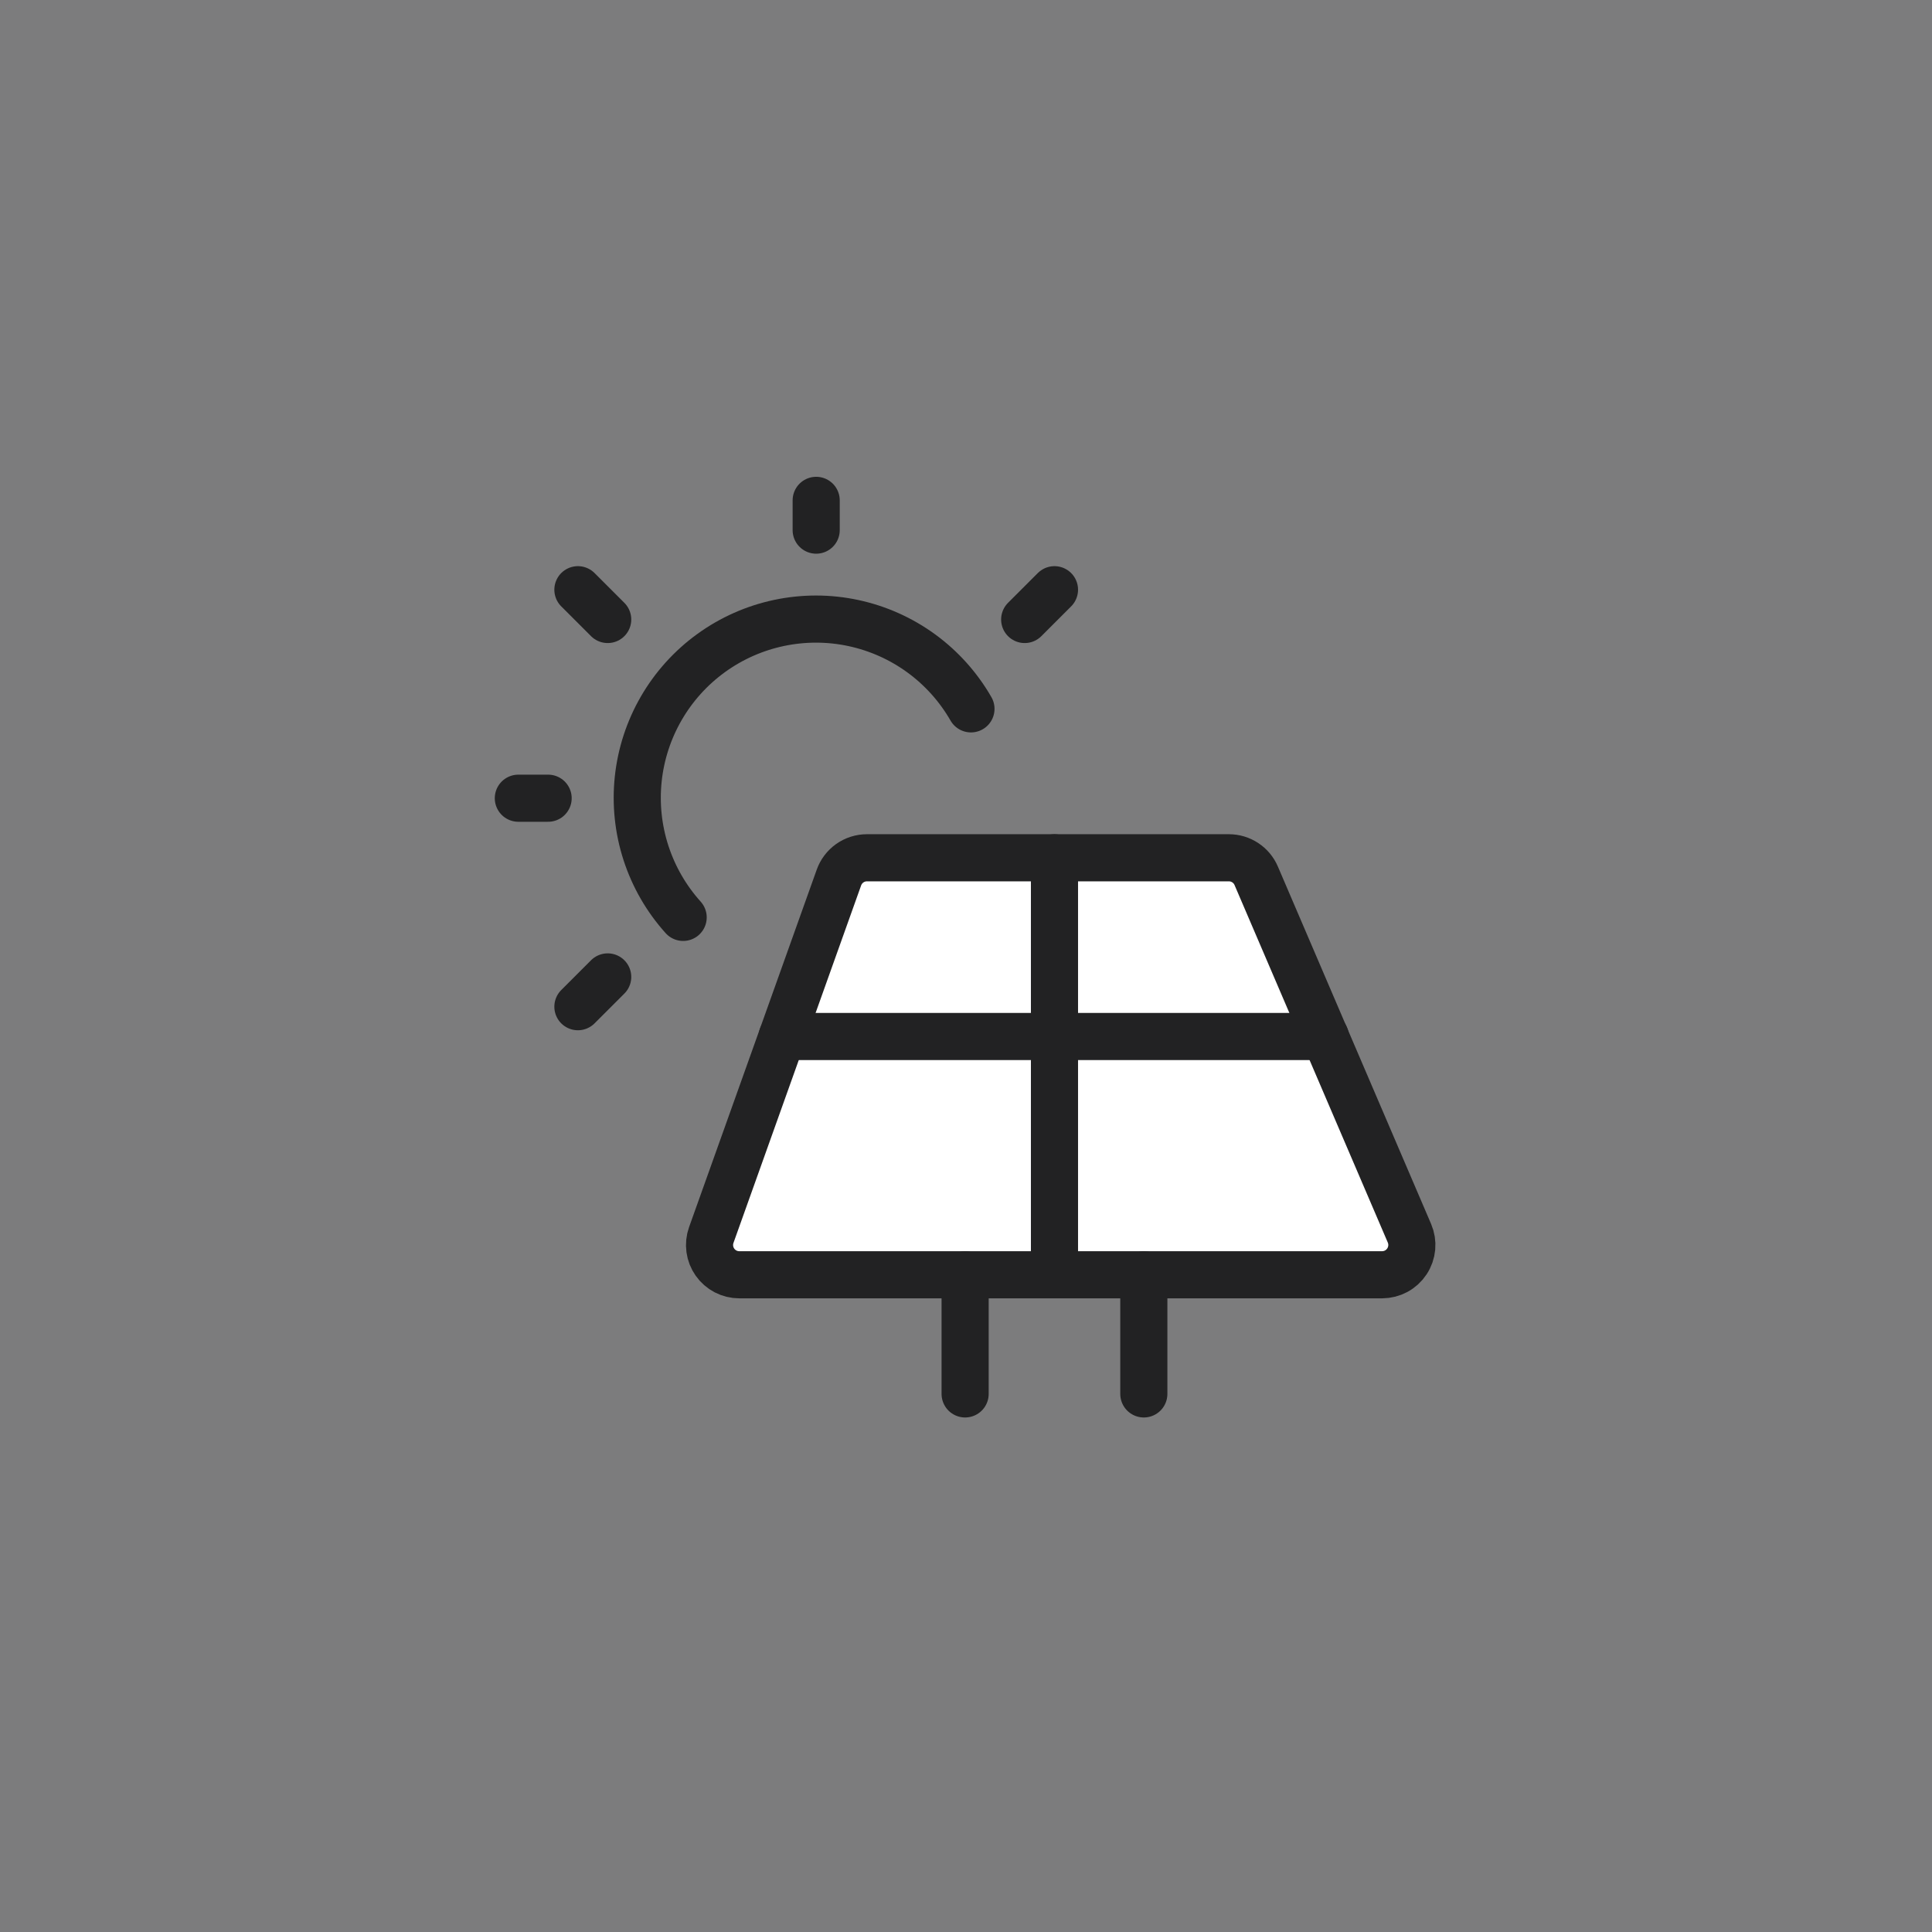 <svg width="123" height="123" viewBox="0 0 123 123" fill="none" xmlns="http://www.w3.org/2000/svg">
<rect x="0" y="0" width="123" height="123" fill="#808080" stroke="none"/>
<rect width="123" height="123" fill="#616066" fill-opacity="0.1"/>
<path d="M87.991 81.158H47.067C46.764 81.158 46.465 81.085 46.195 80.946C45.926 80.806 45.694 80.604 45.519 80.356C45.344 80.108 45.231 79.822 45.19 79.522C45.149 79.221 45.18 78.915 45.282 78.629L53.408 55.874C53.538 55.505 53.78 55.185 54.099 54.958C54.419 54.732 54.801 54.61 55.193 54.61H78.236C78.608 54.61 78.97 54.719 79.28 54.924C79.59 55.128 79.833 55.419 79.978 55.761L89.733 78.516C89.856 78.804 89.906 79.118 89.878 79.431C89.85 79.743 89.745 80.043 89.572 80.305C89.4 80.567 89.165 80.782 88.889 80.931C88.613 81.079 88.304 81.157 87.991 81.158V81.158Z" fill="white" stroke="#222223" stroke-width="3" stroke-linecap="round" stroke-linejoin="round"/>
<path d="M61.444 81.158V88.743" stroke="#222223" stroke-width="3" stroke-linecap="round" stroke-linejoin="round"/>
<path d="M72.821 81.158V88.743" stroke="#222223" stroke-width="3" stroke-linecap="round" stroke-linejoin="round"/>
<path d="M43.493 58.405C42.425 57.219 41.619 55.822 41.126 54.304C40.633 52.787 40.466 51.182 40.633 49.595C40.801 48.008 41.301 46.474 42.1 45.093C42.899 43.712 43.98 42.514 45.272 41.578C46.564 40.642 48.039 39.988 49.6 39.659C51.162 39.33 52.775 39.332 54.335 39.667C55.895 40.002 57.368 40.661 58.657 41.602C59.945 42.543 61.022 43.745 61.816 45.129" stroke="#222223" stroke-width="3" stroke-linecap="round" stroke-linejoin="round"/>
<path d="M51.962 33.751V31.855" stroke="#222223" stroke-width="3" stroke-linecap="round" stroke-linejoin="round"/>
<path d="M65.236 39.44L67.133 37.544" stroke="#222223" stroke-width="3" stroke-linecap="round" stroke-linejoin="round"/>
<path d="M38.689 39.44L36.792 37.544" stroke="#222223" stroke-width="3" stroke-linecap="round" stroke-linejoin="round"/>
<path d="M34.896 50.818H33" stroke="#222223" stroke-width="3" stroke-linecap="round" stroke-linejoin="round"/>
<path d="M38.689 62.195L36.792 64.091" stroke="#222223" stroke-width="3" stroke-linecap="round" stroke-linejoin="round"/>
<path d="M67.133 54.61V81.158" stroke="#222223" stroke-width="3" stroke-linecap="round" stroke-linejoin="round"/>
<path d="M49.796 65.988H84.376" stroke="#222223" stroke-width="3" stroke-linecap="round" stroke-linejoin="round"/>
</svg>
